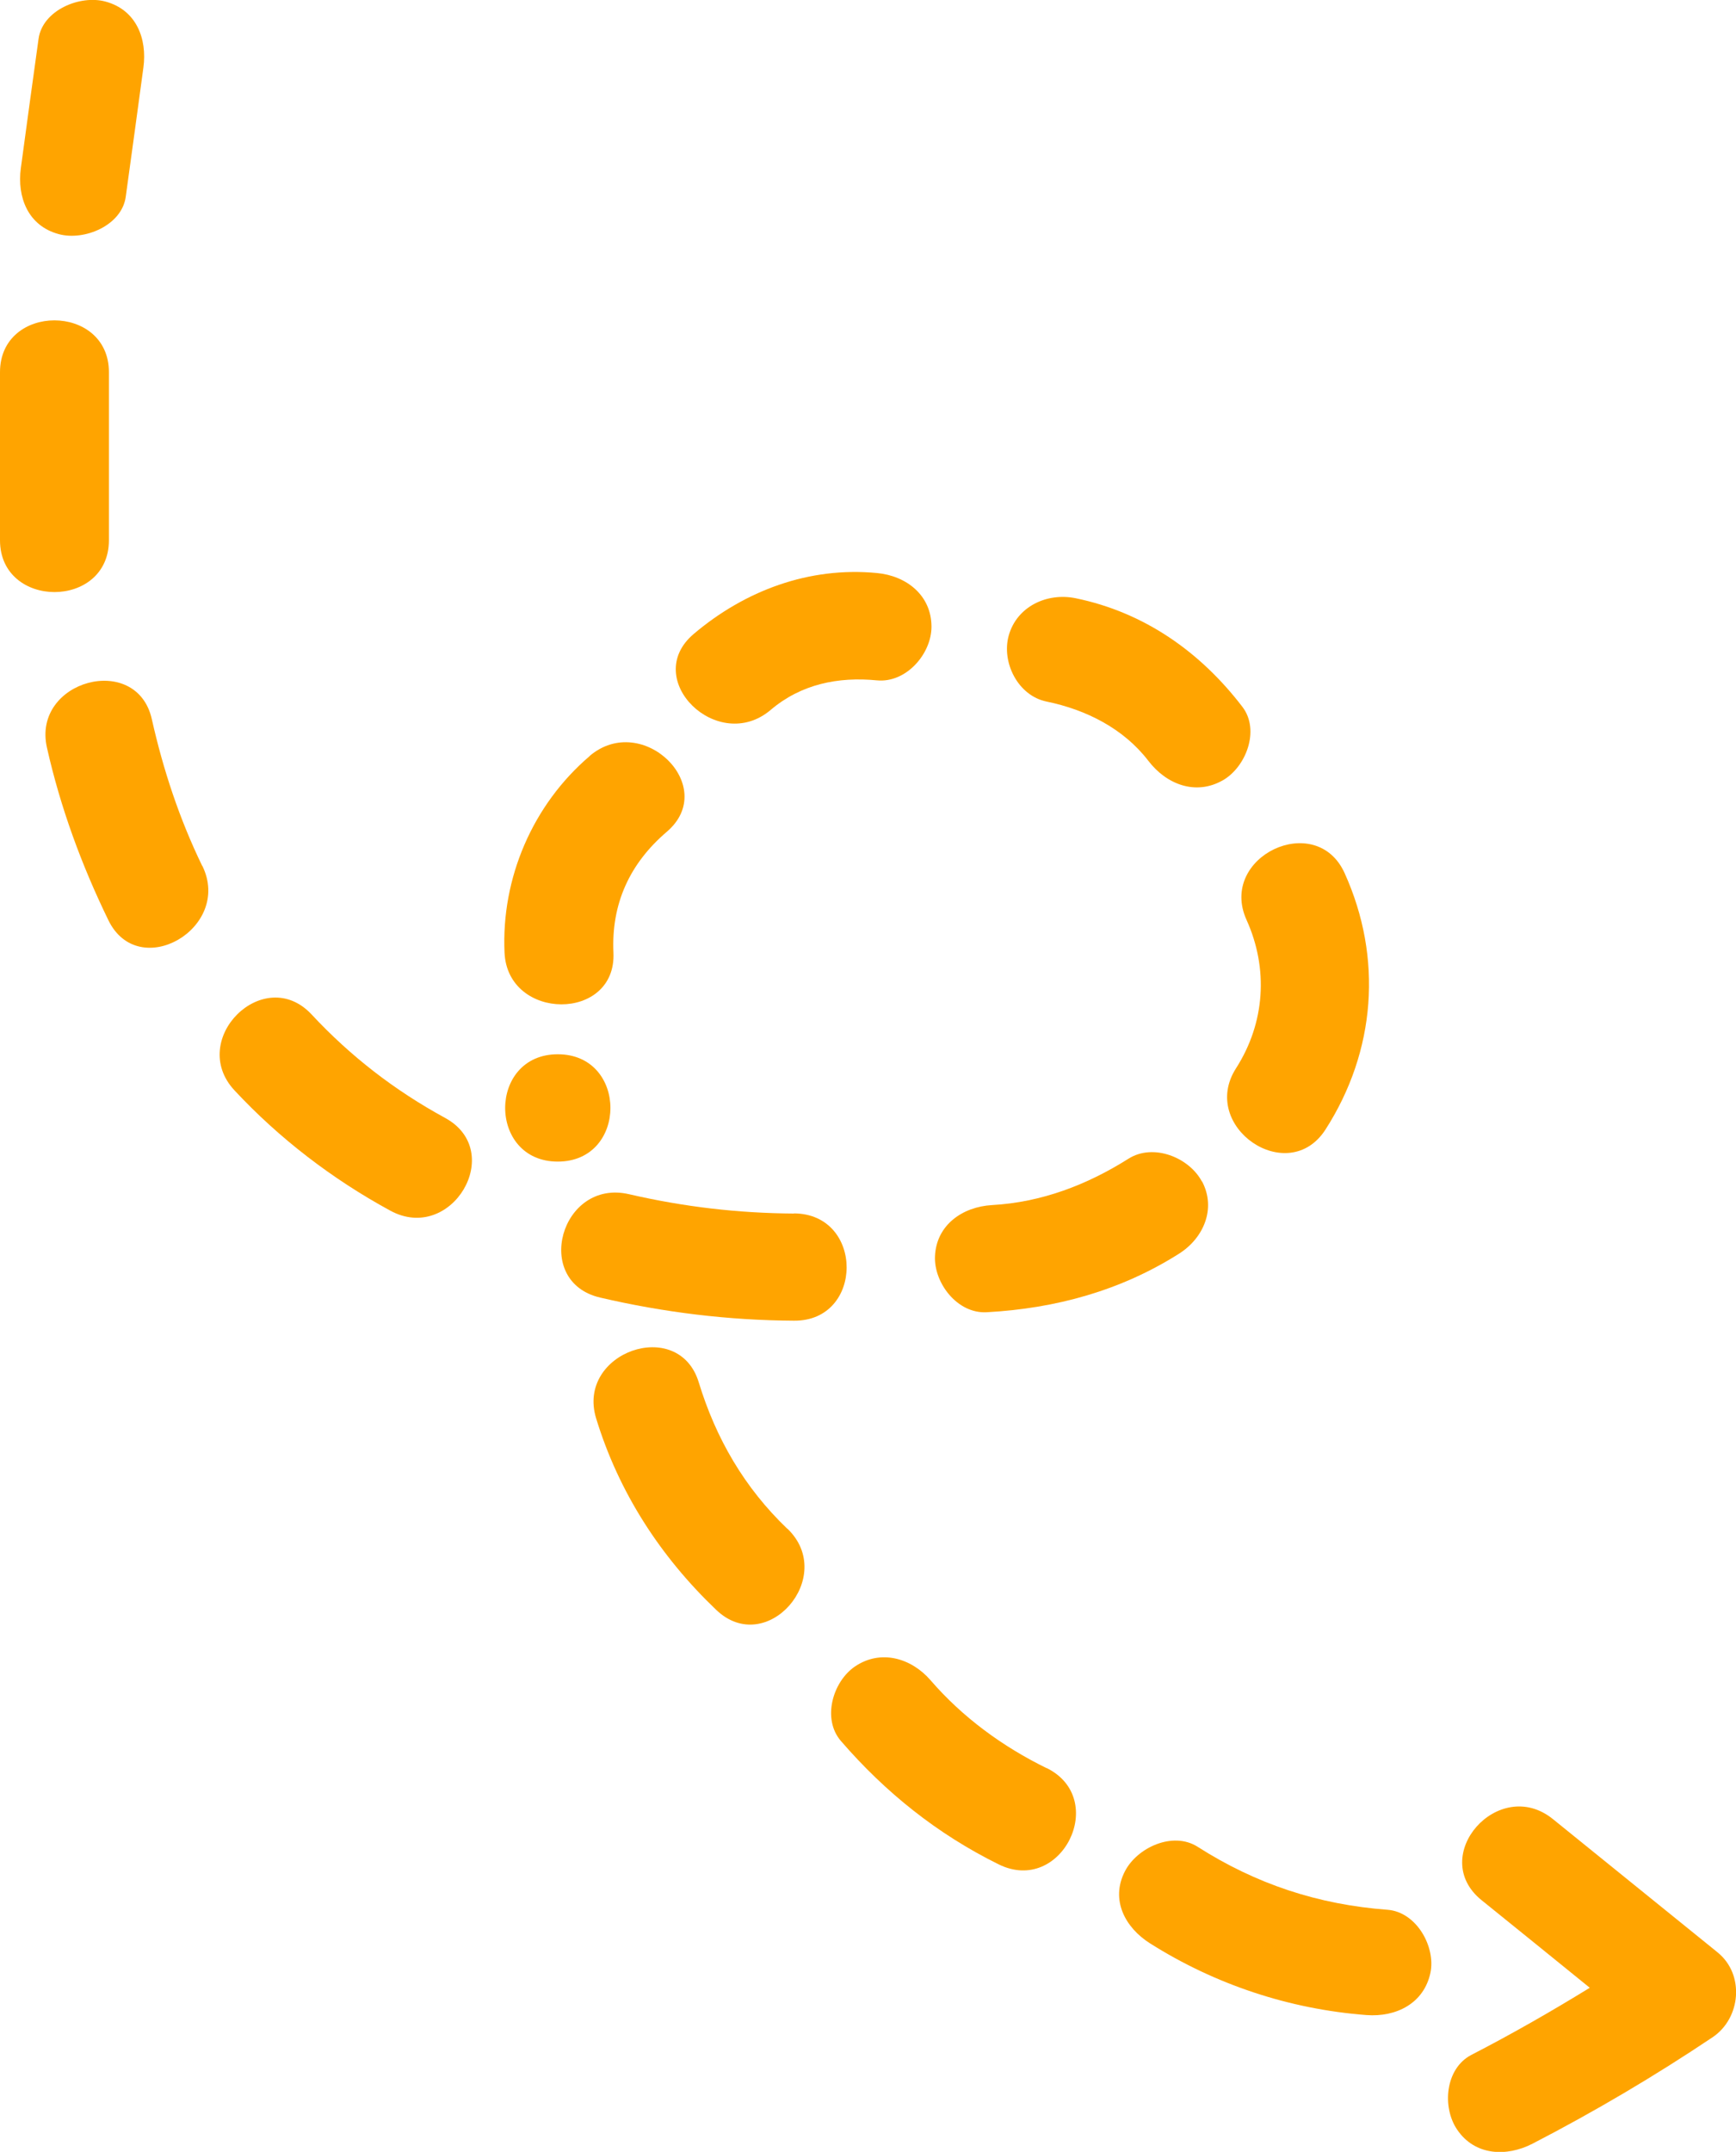 <?xml version="1.0" encoding="UTF-8"?> <svg xmlns="http://www.w3.org/2000/svg" width="46" height="57" viewBox="0 0 46 57" fill="none"><g clip-path="url(#clip0_1855_32271)"><path d="M2.793 0.041C2.12 -0.142 1.123 0.27 1.021 1.033C0.863 2.176 0.705 3.314 0.552 4.456C0.45 5.215 0.738 5.983 1.559 6.202C2.232 6.385 3.229 5.974 3.332 5.211C3.489 4.068 3.647 2.93 3.8 1.787C3.902 1.028 3.615 0.261 2.793 0.041Z" fill="#FFA400"></path><path d="M0 9.859V14.31C0 16.139 2.886 16.143 2.886 14.31V9.859C2.886 8.03 0 8.026 0 9.859Z" fill="#FFA400"></path><path d="M5.36 22.94C4.756 21.697 4.325 20.394 4.023 19.05C3.624 17.268 0.84 18.022 1.244 19.804C1.601 21.39 2.158 22.908 2.872 24.375C3.675 26.025 6.162 24.585 5.364 22.94H5.36Z" fill="#FFA400"></path><path d="M11.796 29.613C10.455 28.882 9.29 27.981 8.255 26.87C6.993 25.522 4.96 27.533 6.213 28.882C7.401 30.157 8.803 31.231 10.339 32.067C11.963 32.954 13.42 30.5 11.796 29.613Z" fill="#FFA400"></path><path d="M21.04 32.145C19.555 32.136 18.116 31.967 16.669 31.633C14.863 31.213 14.093 33.95 15.903 34.371C17.587 34.764 19.304 34.974 21.04 34.983C22.896 34.997 22.901 32.154 21.04 32.141V32.145Z" fill="#FFA400"></path><path d="M31.847 31.295C31.508 30.66 30.562 30.276 29.903 30.692C28.803 31.386 27.596 31.848 26.283 31.921C25.504 31.967 24.812 32.447 24.775 33.274C24.743 33.978 25.364 34.805 26.149 34.759C27.972 34.659 29.694 34.188 31.239 33.21C31.893 32.798 32.232 32.012 31.852 31.295H31.847Z" fill="#FFA400"></path><path d="M35.629 23.127C34.872 21.459 32.274 22.693 33.03 24.366C33.615 25.659 33.522 27.095 32.752 28.297C31.763 29.841 34.13 31.464 35.123 29.919C36.455 27.844 36.645 25.372 35.629 23.127Z" fill="#FFA400"></path><path d="M32.919 18.721C31.81 17.272 30.325 16.221 28.501 15.846C27.74 15.691 26.942 16.066 26.728 16.838C26.534 17.542 26.97 18.429 27.735 18.584C28.779 18.799 29.773 19.297 30.431 20.156C30.9 20.769 31.675 21.084 32.404 20.668C33.016 20.316 33.392 19.343 32.923 18.726L32.919 18.721Z" fill="#FFA400"></path><path d="M23.239 15.179C21.439 15.005 19.736 15.645 18.381 16.793C16.97 17.99 19.021 19.992 20.422 18.804C21.225 18.122 22.209 17.921 23.239 18.022C24.014 18.095 24.682 17.318 24.682 16.601C24.682 15.769 24.019 15.252 23.239 15.179Z" fill="#FFA400"></path><path d="M15.629 20.024C14.111 21.317 13.28 23.265 13.369 25.234C13.452 27.053 16.338 27.067 16.255 25.234C16.195 23.945 16.682 22.876 17.666 22.035C19.072 20.837 17.025 18.836 15.624 20.024H15.629Z" fill="#FFA400"></path><path d="M14.78 27.926C12.923 27.926 12.919 30.769 14.78 30.769C16.64 30.769 16.64 27.926 14.78 27.926Z" fill="#FFA400"></path><path d="M20.863 40.496C19.726 39.408 18.97 38.105 18.515 36.615C17.981 34.865 15.262 35.82 15.796 37.57C16.394 39.527 17.494 41.227 18.979 42.644C20.315 43.919 22.19 41.762 20.863 40.491V40.496Z" fill="#FFA400"></path><path d="M27.731 46.835C26.566 46.264 25.508 45.491 24.659 44.509C24.153 43.923 23.341 43.677 22.654 44.143C22.065 44.545 21.777 45.532 22.283 46.117C23.462 47.48 24.835 48.581 26.464 49.385C28.13 50.204 29.392 47.649 27.731 46.831V46.835Z" fill="#FFA400"></path><path d="M36.766 50.587C34.928 50.45 33.281 49.906 31.735 48.919C31.076 48.499 30.125 48.942 29.805 49.573C29.42 50.327 29.814 51.058 30.469 51.474C32.195 52.566 34.162 53.22 36.209 53.376C36.993 53.435 37.731 53.069 37.903 52.256C38.046 51.575 37.541 50.647 36.766 50.587Z" fill="#FFA400"></path><path d="M45.508 51.712C44.056 50.537 42.598 49.358 41.146 48.183C39.712 47.027 37.819 49.166 39.257 50.332C40.213 51.104 41.169 51.876 42.125 52.653C41.099 53.284 40.06 53.878 38.988 54.431C38.292 54.792 38.209 55.816 38.608 56.406C39.076 57.105 39.925 57.137 40.612 56.781C42.255 55.931 43.842 54.994 45.378 53.965C46.13 53.462 46.236 52.301 45.513 51.717L45.508 51.712Z" fill="#FFA400"></path></g><defs><clipPath id="clip0_1855_32271"><rect width="46" height="57" fill="white"></rect></clipPath></defs></svg> 